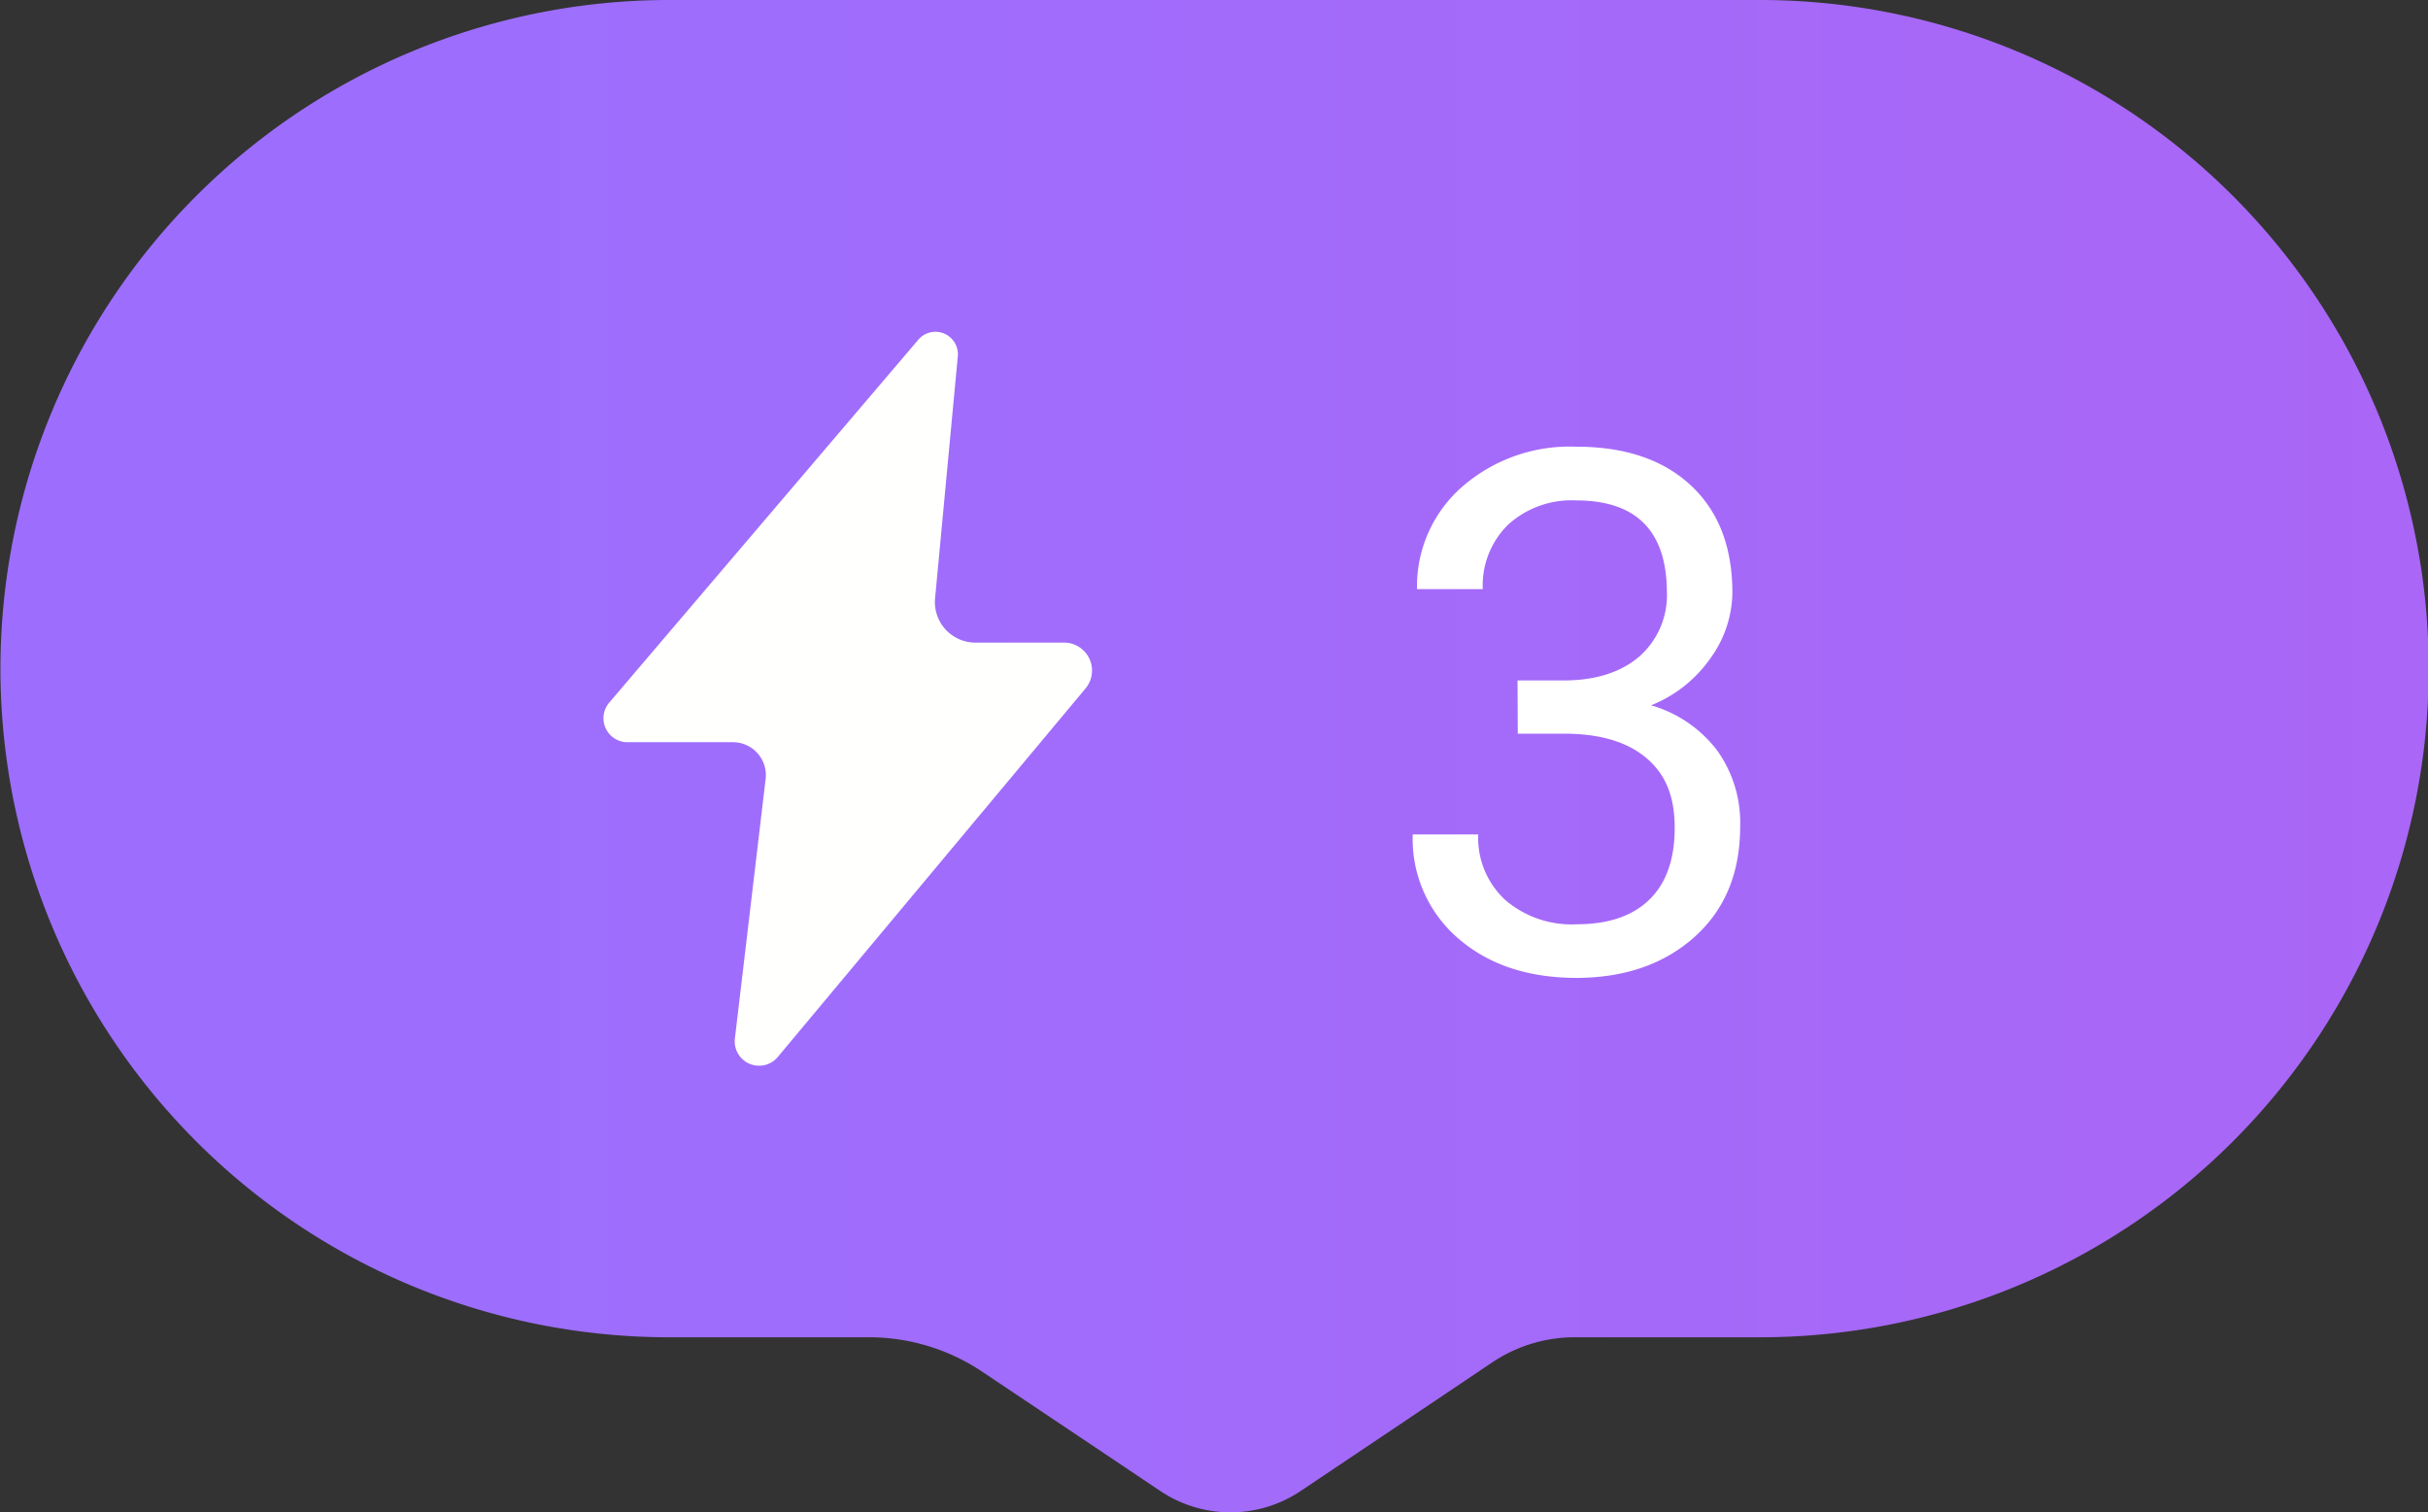 <svg xmlns="http://www.w3.org/2000/svg" xmlns:xlink="http://www.w3.org/1999/xlink" id="Layer_1" data-name="Layer 1" viewBox="0 0 271.1 168.88"><rect x="0" y="0" width="271.1" height="168.88" fill="#333333" stroke="none"/><defs><style>.cls-1{fill:url(#linear-gradient);}.cls-2{fill:#fffffd;}.cls-3{fill:#fff;}</style><linearGradient id="linear-gradient" x1="14.95" y1="89.56" x2="286.05" y2="89.56" gradientUnits="userSpaceOnUse"><stop offset="0.2" stop-color="#9d6efd"></stop><stop offset="1" stop-color="#aa66f6"></stop></linearGradient></defs><title>boost3</title><path class="cls-1" d="M211.39,5.12H89.61A74.67,74.67,0,0,0,15,79.79h0a74.66,74.66,0,0,0,74.66,74.66H112a22.69,22.69,0,0,1,12.64,3.86l11,7.36,8.84,5.93a14.07,14.07,0,0,0,15.72,0l8.84-5.93,12.52-8.41a16.51,16.51,0,0,1,9.21-2.81h20.7a74.66,74.66,0,0,0,74.66-74.66h0A74.67,74.67,0,0,0,211.39,5.12Z" transform="translate(-14.95 -5.12)"></path><path class="cls-2" d="M117.48,43.06,83,83.55A2.68,2.68,0,0,0,85.1,88H96.72A3.68,3.68,0,0,1,100.45,92L97,121.13a2.72,2.72,0,0,0,4.81,2l34.36-41.15a3.12,3.12,0,0,0-2.51-5.1h-9.77A4.53,4.53,0,0,1,119.35,72l2.55-27.15A2.51,2.51,0,0,0,117.48,43.06Z" transform="translate(-14.95 -5.12)"></path><path class="cls-3" d="M184.39,81.1h5.51c3.46-.06,6.19-1,8.17-2.74a9.14,9.14,0,0,0,3-7.17Q201,61,190.93,61a10.51,10.51,0,0,0-7.59,2.71,9.5,9.5,0,0,0-2.83,7.2h-7.34a14.75,14.75,0,0,1,5-11.4A18.28,18.28,0,0,1,190.93,55q8.17,0,12.81,4.32t4.64,12a12.7,12.7,0,0,1-2.44,7.29,14.74,14.74,0,0,1-6.64,5.27,14.19,14.19,0,0,1,7.35,5,13.85,13.85,0,0,1,2.6,8.52q0,7.77-5.08,12.33T191,114.32q-8.13,0-13.22-4.4a14.63,14.63,0,0,1-5.09-11.62H180a9.46,9.46,0,0,0,3,7.3,11.34,11.34,0,0,0,8,2.73q5.31,0,8.13-2.77c1.88-1.85,2.81-4.51,2.81-8s-1-5.93-3.09-7.73-5-2.72-8.92-2.78h-5.51Z" transform="translate(-14.95 -5.12)"></path></svg>